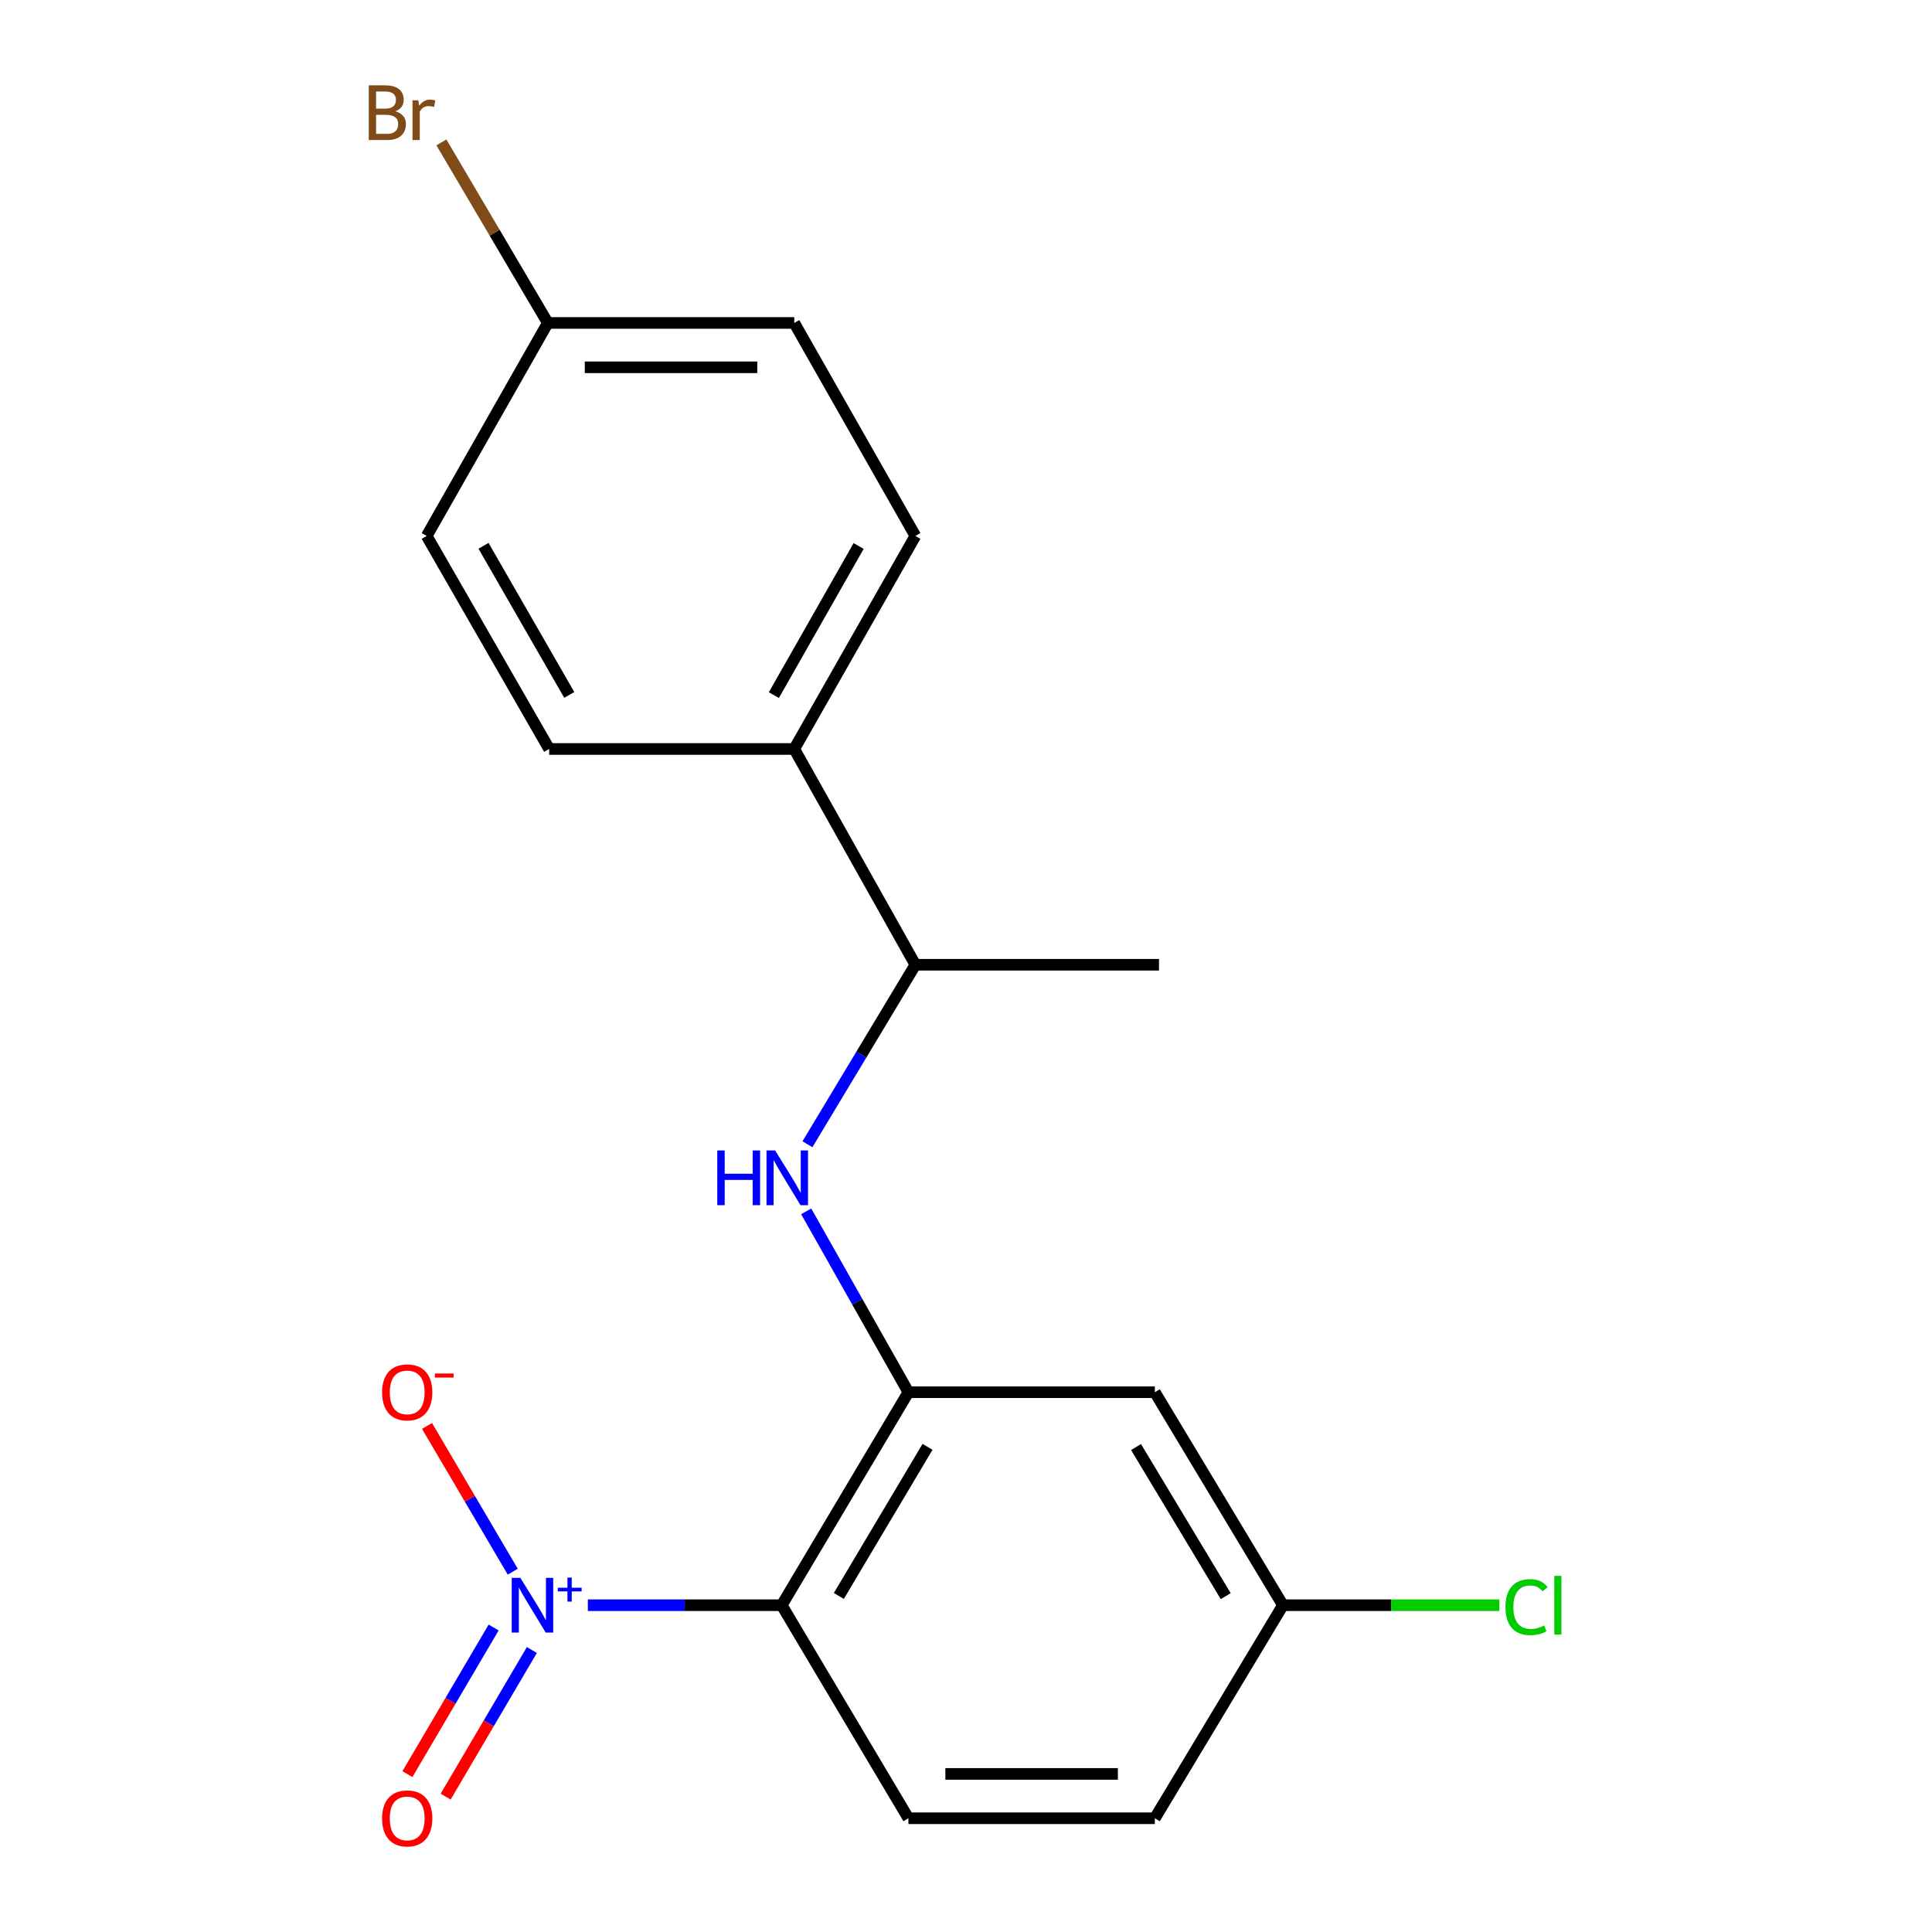 <?xml version='1.0' encoding='iso-8859-1'?>
<svg version='1.1' baseProfile='full'
              xmlns='http://www.w3.org/2000/svg'
                      xmlns:rdkit='http://www.rdkit.org/xml'
                      xmlns:xlink='http://www.w3.org/1999/xlink'
                  xml:space='preserve'
width='1000px' height='1000px' viewBox='0 0 1000 1000'>
<!-- END OF HEADER -->
<rect style='opacity:1.0;fill:#FFFFFF;stroke:none' width='1000' height='1000' x='0' y='0'> </rect>
<path class='bond-0' d='M 304.273,830.857 L 354.442,830.857' style='fill:none;fill-rule:evenodd;stroke:#0000FF;stroke-width:6px;stroke-linecap:butt;stroke-linejoin:miter;stroke-opacity:1' />
<path class='bond-0' d='M 354.442,830.857 L 404.611,830.857' style='fill:none;fill-rule:evenodd;stroke:#000000;stroke-width:6px;stroke-linecap:butt;stroke-linejoin:miter;stroke-opacity:1' />
<path class='bond-5' d='M 265.395,813.5 L 243.213,775.783' style='fill:none;fill-rule:evenodd;stroke:#0000FF;stroke-width:6px;stroke-linecap:butt;stroke-linejoin:miter;stroke-opacity:1' />
<path class='bond-5' d='M 243.213,775.783 L 221.032,738.066' style='fill:none;fill-rule:evenodd;stroke:#FF0000;stroke-width:6px;stroke-linecap:butt;stroke-linejoin:miter;stroke-opacity:1' />
<path class='bond-6' d='M 255.501,842.397 L 233.188,880.346' style='fill:none;fill-rule:evenodd;stroke:#0000FF;stroke-width:6px;stroke-linecap:butt;stroke-linejoin:miter;stroke-opacity:1' />
<path class='bond-6' d='M 233.188,880.346 L 210.875,918.294' style='fill:none;fill-rule:evenodd;stroke:#FF0000;stroke-width:6px;stroke-linecap:butt;stroke-linejoin:miter;stroke-opacity:1' />
<path class='bond-6' d='M 275.293,854.034 L 252.98,891.983' style='fill:none;fill-rule:evenodd;stroke:#0000FF;stroke-width:6px;stroke-linecap:butt;stroke-linejoin:miter;stroke-opacity:1' />
<path class='bond-6' d='M 252.98,891.983 L 230.667,929.932' style='fill:none;fill-rule:evenodd;stroke:#FF0000;stroke-width:6px;stroke-linecap:butt;stroke-linejoin:miter;stroke-opacity:1' />
<path class='bond-1' d='M 404.611,830.857 L 470.186,720.612' style='fill:none;fill-rule:evenodd;stroke:#000000;stroke-width:6px;stroke-linecap:butt;stroke-linejoin:miter;stroke-opacity:1' />
<path class='bond-1' d='M 434.18,826.058 L 480.083,748.886' style='fill:none;fill-rule:evenodd;stroke:#000000;stroke-width:6px;stroke-linecap:butt;stroke-linejoin:miter;stroke-opacity:1' />
<path class='bond-4' d='M 404.611,830.857 L 470.186,941.128' style='fill:none;fill-rule:evenodd;stroke:#000000;stroke-width:6px;stroke-linecap:butt;stroke-linejoin:miter;stroke-opacity:1' />
<path class='bond-2' d='M 470.186,720.612 L 443.735,673.8' style='fill:none;fill-rule:evenodd;stroke:#000000;stroke-width:6px;stroke-linecap:butt;stroke-linejoin:miter;stroke-opacity:1' />
<path class='bond-2' d='M 443.735,673.8 L 417.283,626.987' style='fill:none;fill-rule:evenodd;stroke:#0000FF;stroke-width:6px;stroke-linecap:butt;stroke-linejoin:miter;stroke-opacity:1' />
<path class='bond-3' d='M 470.186,720.612 L 597.74,720.612' style='fill:none;fill-rule:evenodd;stroke:#000000;stroke-width:6px;stroke-linecap:butt;stroke-linejoin:miter;stroke-opacity:1' />
<path class='bond-7' d='M 417.93,592.263 L 445.863,545.81' style='fill:none;fill-rule:evenodd;stroke:#0000FF;stroke-width:6px;stroke-linecap:butt;stroke-linejoin:miter;stroke-opacity:1' />
<path class='bond-7' d='M 445.863,545.81 L 473.796,499.357' style='fill:none;fill-rule:evenodd;stroke:#000000;stroke-width:6px;stroke-linecap:butt;stroke-linejoin:miter;stroke-opacity:1' />
<path class='bond-19' d='M 597.74,720.612 L 664.043,830.857' style='fill:none;fill-rule:evenodd;stroke:#000000;stroke-width:6px;stroke-linecap:butt;stroke-linejoin:miter;stroke-opacity:1' />
<path class='bond-19' d='M 588.01,748.982 L 634.422,826.154' style='fill:none;fill-rule:evenodd;stroke:#000000;stroke-width:6px;stroke-linecap:butt;stroke-linejoin:miter;stroke-opacity:1' />
<path class='bond-12' d='M 470.186,941.128 L 597.74,941.128' style='fill:none;fill-rule:evenodd;stroke:#000000;stroke-width:6px;stroke-linecap:butt;stroke-linejoin:miter;stroke-opacity:1' />
<path class='bond-12' d='M 489.319,918.168 L 578.607,918.168' style='fill:none;fill-rule:evenodd;stroke:#000000;stroke-width:6px;stroke-linecap:butt;stroke-linejoin:miter;stroke-opacity:1' />
<path class='bond-8' d='M 473.796,499.357 L 411.103,387.671' style='fill:none;fill-rule:evenodd;stroke:#000000;stroke-width:6px;stroke-linecap:butt;stroke-linejoin:miter;stroke-opacity:1' />
<path class='bond-18' d='M 473.796,499.357 L 599.896,499.357' style='fill:none;fill-rule:evenodd;stroke:#000000;stroke-width:6px;stroke-linecap:butt;stroke-linejoin:miter;stroke-opacity:1' />
<path class='bond-10' d='M 411.103,387.671 L 473.796,277.414' style='fill:none;fill-rule:evenodd;stroke:#000000;stroke-width:6px;stroke-linecap:butt;stroke-linejoin:miter;stroke-opacity:1' />
<path class='bond-10' d='M 400.548,359.784 L 444.433,282.604' style='fill:none;fill-rule:evenodd;stroke:#000000;stroke-width:6px;stroke-linecap:butt;stroke-linejoin:miter;stroke-opacity:1' />
<path class='bond-11' d='M 411.103,387.671 L 284.251,387.671' style='fill:none;fill-rule:evenodd;stroke:#000000;stroke-width:6px;stroke-linecap:butt;stroke-linejoin:miter;stroke-opacity:1' />
<path class='bond-9' d='M 664.043,830.857 L 597.74,941.128' style='fill:none;fill-rule:evenodd;stroke:#000000;stroke-width:6px;stroke-linecap:butt;stroke-linejoin:miter;stroke-opacity:1' />
<path class='bond-16' d='M 664.043,830.857 L 720.056,830.857' style='fill:none;fill-rule:evenodd;stroke:#000000;stroke-width:6px;stroke-linecap:butt;stroke-linejoin:miter;stroke-opacity:1' />
<path class='bond-16' d='M 720.056,830.857 L 776.07,830.857' style='fill:none;fill-rule:evenodd;stroke:#00CC00;stroke-width:6px;stroke-linecap:butt;stroke-linejoin:miter;stroke-opacity:1' />
<path class='bond-14' d='M 473.796,277.414 L 411.103,167.156' style='fill:none;fill-rule:evenodd;stroke:#000000;stroke-width:6px;stroke-linecap:butt;stroke-linejoin:miter;stroke-opacity:1' />
<path class='bond-15' d='M 284.251,387.671 L 220.857,277.414' style='fill:none;fill-rule:evenodd;stroke:#000000;stroke-width:6px;stroke-linecap:butt;stroke-linejoin:miter;stroke-opacity:1' />
<path class='bond-15' d='M 294.646,359.688 L 250.27,282.508' style='fill:none;fill-rule:evenodd;stroke:#000000;stroke-width:6px;stroke-linecap:butt;stroke-linejoin:miter;stroke-opacity:1' />
<path class='bond-13' d='M 283.549,167.156 L 220.857,277.414' style='fill:none;fill-rule:evenodd;stroke:#000000;stroke-width:6px;stroke-linecap:butt;stroke-linejoin:miter;stroke-opacity:1' />
<path class='bond-17' d='M 283.549,167.156 L 256.005,120.425' style='fill:none;fill-rule:evenodd;stroke:#000000;stroke-width:6px;stroke-linecap:butt;stroke-linejoin:miter;stroke-opacity:1' />
<path class='bond-17' d='M 256.005,120.425 L 228.461,73.695' style='fill:none;fill-rule:evenodd;stroke:#7F4C19;stroke-width:6px;stroke-linecap:butt;stroke-linejoin:miter;stroke-opacity:1' />
<path class='bond-20' d='M 283.549,167.156 L 411.103,167.156' style='fill:none;fill-rule:evenodd;stroke:#000000;stroke-width:6px;stroke-linecap:butt;stroke-linejoin:miter;stroke-opacity:1' />
<path class='bond-20' d='M 302.683,190.116 L 391.97,190.116' style='fill:none;fill-rule:evenodd;stroke:#000000;stroke-width:6px;stroke-linecap:butt;stroke-linejoin:miter;stroke-opacity:1' />
<path  class='atom-0' d='M 269.343 816.697
L 278.623 831.697
Q 279.543 833.177, 281.023 835.857
Q 282.503 838.537, 282.583 838.697
L 282.583 816.697
L 286.343 816.697
L 286.343 845.017
L 282.463 845.017
L 272.503 828.617
Q 271.343 826.697, 270.103 824.497
Q 268.903 822.297, 268.543 821.617
L 268.543 845.017
L 264.863 845.017
L 264.863 816.697
L 269.343 816.697
' fill='#0000FF'/>
<path  class='atom-0' d='M 288.719 821.802
L 293.708 821.802
L 293.708 816.548
L 295.926 816.548
L 295.926 821.802
L 301.048 821.802
L 301.048 823.703
L 295.926 823.703
L 295.926 828.983
L 293.708 828.983
L 293.708 823.703
L 288.719 823.703
L 288.719 821.802
' fill='#0000FF'/>
<path  class='atom-3' d='M 371.261 595.48
L 375.101 595.48
L 375.101 607.52
L 389.581 607.52
L 389.581 595.48
L 393.421 595.48
L 393.421 623.8
L 389.581 623.8
L 389.581 610.72
L 375.101 610.72
L 375.101 623.8
L 371.261 623.8
L 371.261 595.48
' fill='#0000FF'/>
<path  class='atom-3' d='M 401.221 595.48
L 410.501 610.48
Q 411.421 611.96, 412.901 614.64
Q 414.381 617.32, 414.461 617.48
L 414.461 595.48
L 418.221 595.48
L 418.221 623.8
L 414.341 623.8
L 404.381 607.4
Q 403.221 605.48, 401.981 603.28
Q 400.781 601.08, 400.421 600.4
L 400.421 623.8
L 396.741 623.8
L 396.741 595.48
L 401.221 595.48
' fill='#0000FF'/>
<path  class='atom-6' d='M 197.767 720.692
Q 197.767 713.892, 201.127 710.092
Q 204.487 706.292, 210.767 706.292
Q 217.047 706.292, 220.407 710.092
Q 223.767 713.892, 223.767 720.692
Q 223.767 727.572, 220.367 731.492
Q 216.967 735.372, 210.767 735.372
Q 204.527 735.372, 201.127 731.492
Q 197.767 727.612, 197.767 720.692
M 210.767 732.172
Q 215.087 732.172, 217.407 729.292
Q 219.767 726.372, 219.767 720.692
Q 219.767 715.132, 217.407 712.332
Q 215.087 709.492, 210.767 709.492
Q 206.447 709.492, 204.087 712.292
Q 201.767 715.092, 201.767 720.692
Q 201.767 726.412, 204.087 729.292
Q 206.447 732.172, 210.767 732.172
' fill='#FF0000'/>
<path  class='atom-6' d='M 225.087 710.915
L 234.776 710.915
L 234.776 713.027
L 225.087 713.027
L 225.087 710.915
' fill='#FF0000'/>
<path  class='atom-7' d='M 197.767 941.208
Q 197.767 934.408, 201.127 930.608
Q 204.487 926.808, 210.767 926.808
Q 217.047 926.808, 220.407 930.608
Q 223.767 934.408, 223.767 941.208
Q 223.767 948.088, 220.367 952.008
Q 216.967 955.888, 210.767 955.888
Q 204.527 955.888, 201.127 952.008
Q 197.767 948.128, 197.767 941.208
M 210.767 952.688
Q 215.087 952.688, 217.407 949.808
Q 219.767 946.888, 219.767 941.208
Q 219.767 935.648, 217.407 932.848
Q 215.087 930.008, 210.767 930.008
Q 206.447 930.008, 204.087 932.808
Q 201.767 935.608, 201.767 941.208
Q 201.767 946.928, 204.087 949.808
Q 206.447 952.688, 210.767 952.688
' fill='#FF0000'/>
<path  class='atom-17' d='M 779.223 831.837
Q 779.223 824.797, 782.503 821.117
Q 785.823 817.397, 792.103 817.397
Q 797.943 817.397, 801.063 821.517
L 798.423 823.677
Q 796.143 820.677, 792.103 820.677
Q 787.823 820.677, 785.543 823.557
Q 783.303 826.397, 783.303 831.837
Q 783.303 837.437, 785.623 840.317
Q 787.983 843.197, 792.543 843.197
Q 795.663 843.197, 799.303 841.317
L 800.423 844.317
Q 798.943 845.277, 796.703 845.837
Q 794.463 846.397, 791.983 846.397
Q 785.823 846.397, 782.503 842.637
Q 779.223 838.877, 779.223 831.837
' fill='#00CC00'/>
<path  class='atom-17' d='M 804.503 815.677
L 808.183 815.677
L 808.183 846.037
L 804.503 846.037
L 804.503 815.677
' fill='#00CC00'/>
<path  class='atom-18' d='M 204.623 57.607
Q 207.343 58.367, 208.703 60.047
Q 210.103 61.687, 210.103 64.127
Q 210.103 68.047, 207.583 70.287
Q 205.103 72.487, 200.383 72.487
L 190.863 72.487
L 190.863 44.167
L 199.223 44.167
Q 204.063 44.167, 206.503 46.127
Q 208.943 48.087, 208.943 51.687
Q 208.943 55.967, 204.623 57.607
M 194.663 47.367
L 194.663 56.247
L 199.223 56.247
Q 202.023 56.247, 203.463 55.127
Q 204.943 53.967, 204.943 51.687
Q 204.943 47.367, 199.223 47.367
L 194.663 47.367
M 200.383 69.287
Q 203.143 69.287, 204.623 67.967
Q 206.103 66.647, 206.103 64.127
Q 206.103 61.807, 204.463 60.647
Q 202.863 59.447, 199.783 59.447
L 194.663 59.447
L 194.663 69.287
L 200.383 69.287
' fill='#7F4C19'/>
<path  class='atom-18' d='M 216.543 51.927
L 216.983 54.767
Q 219.143 51.567, 222.663 51.567
Q 223.783 51.567, 225.303 51.967
L 224.703 55.327
Q 222.983 54.927, 222.023 54.927
Q 220.343 54.927, 219.223 55.607
Q 218.143 56.247, 217.263 57.807
L 217.263 72.487
L 213.503 72.487
L 213.503 51.927
L 216.543 51.927
' fill='#7F4C19'/>
</svg>
